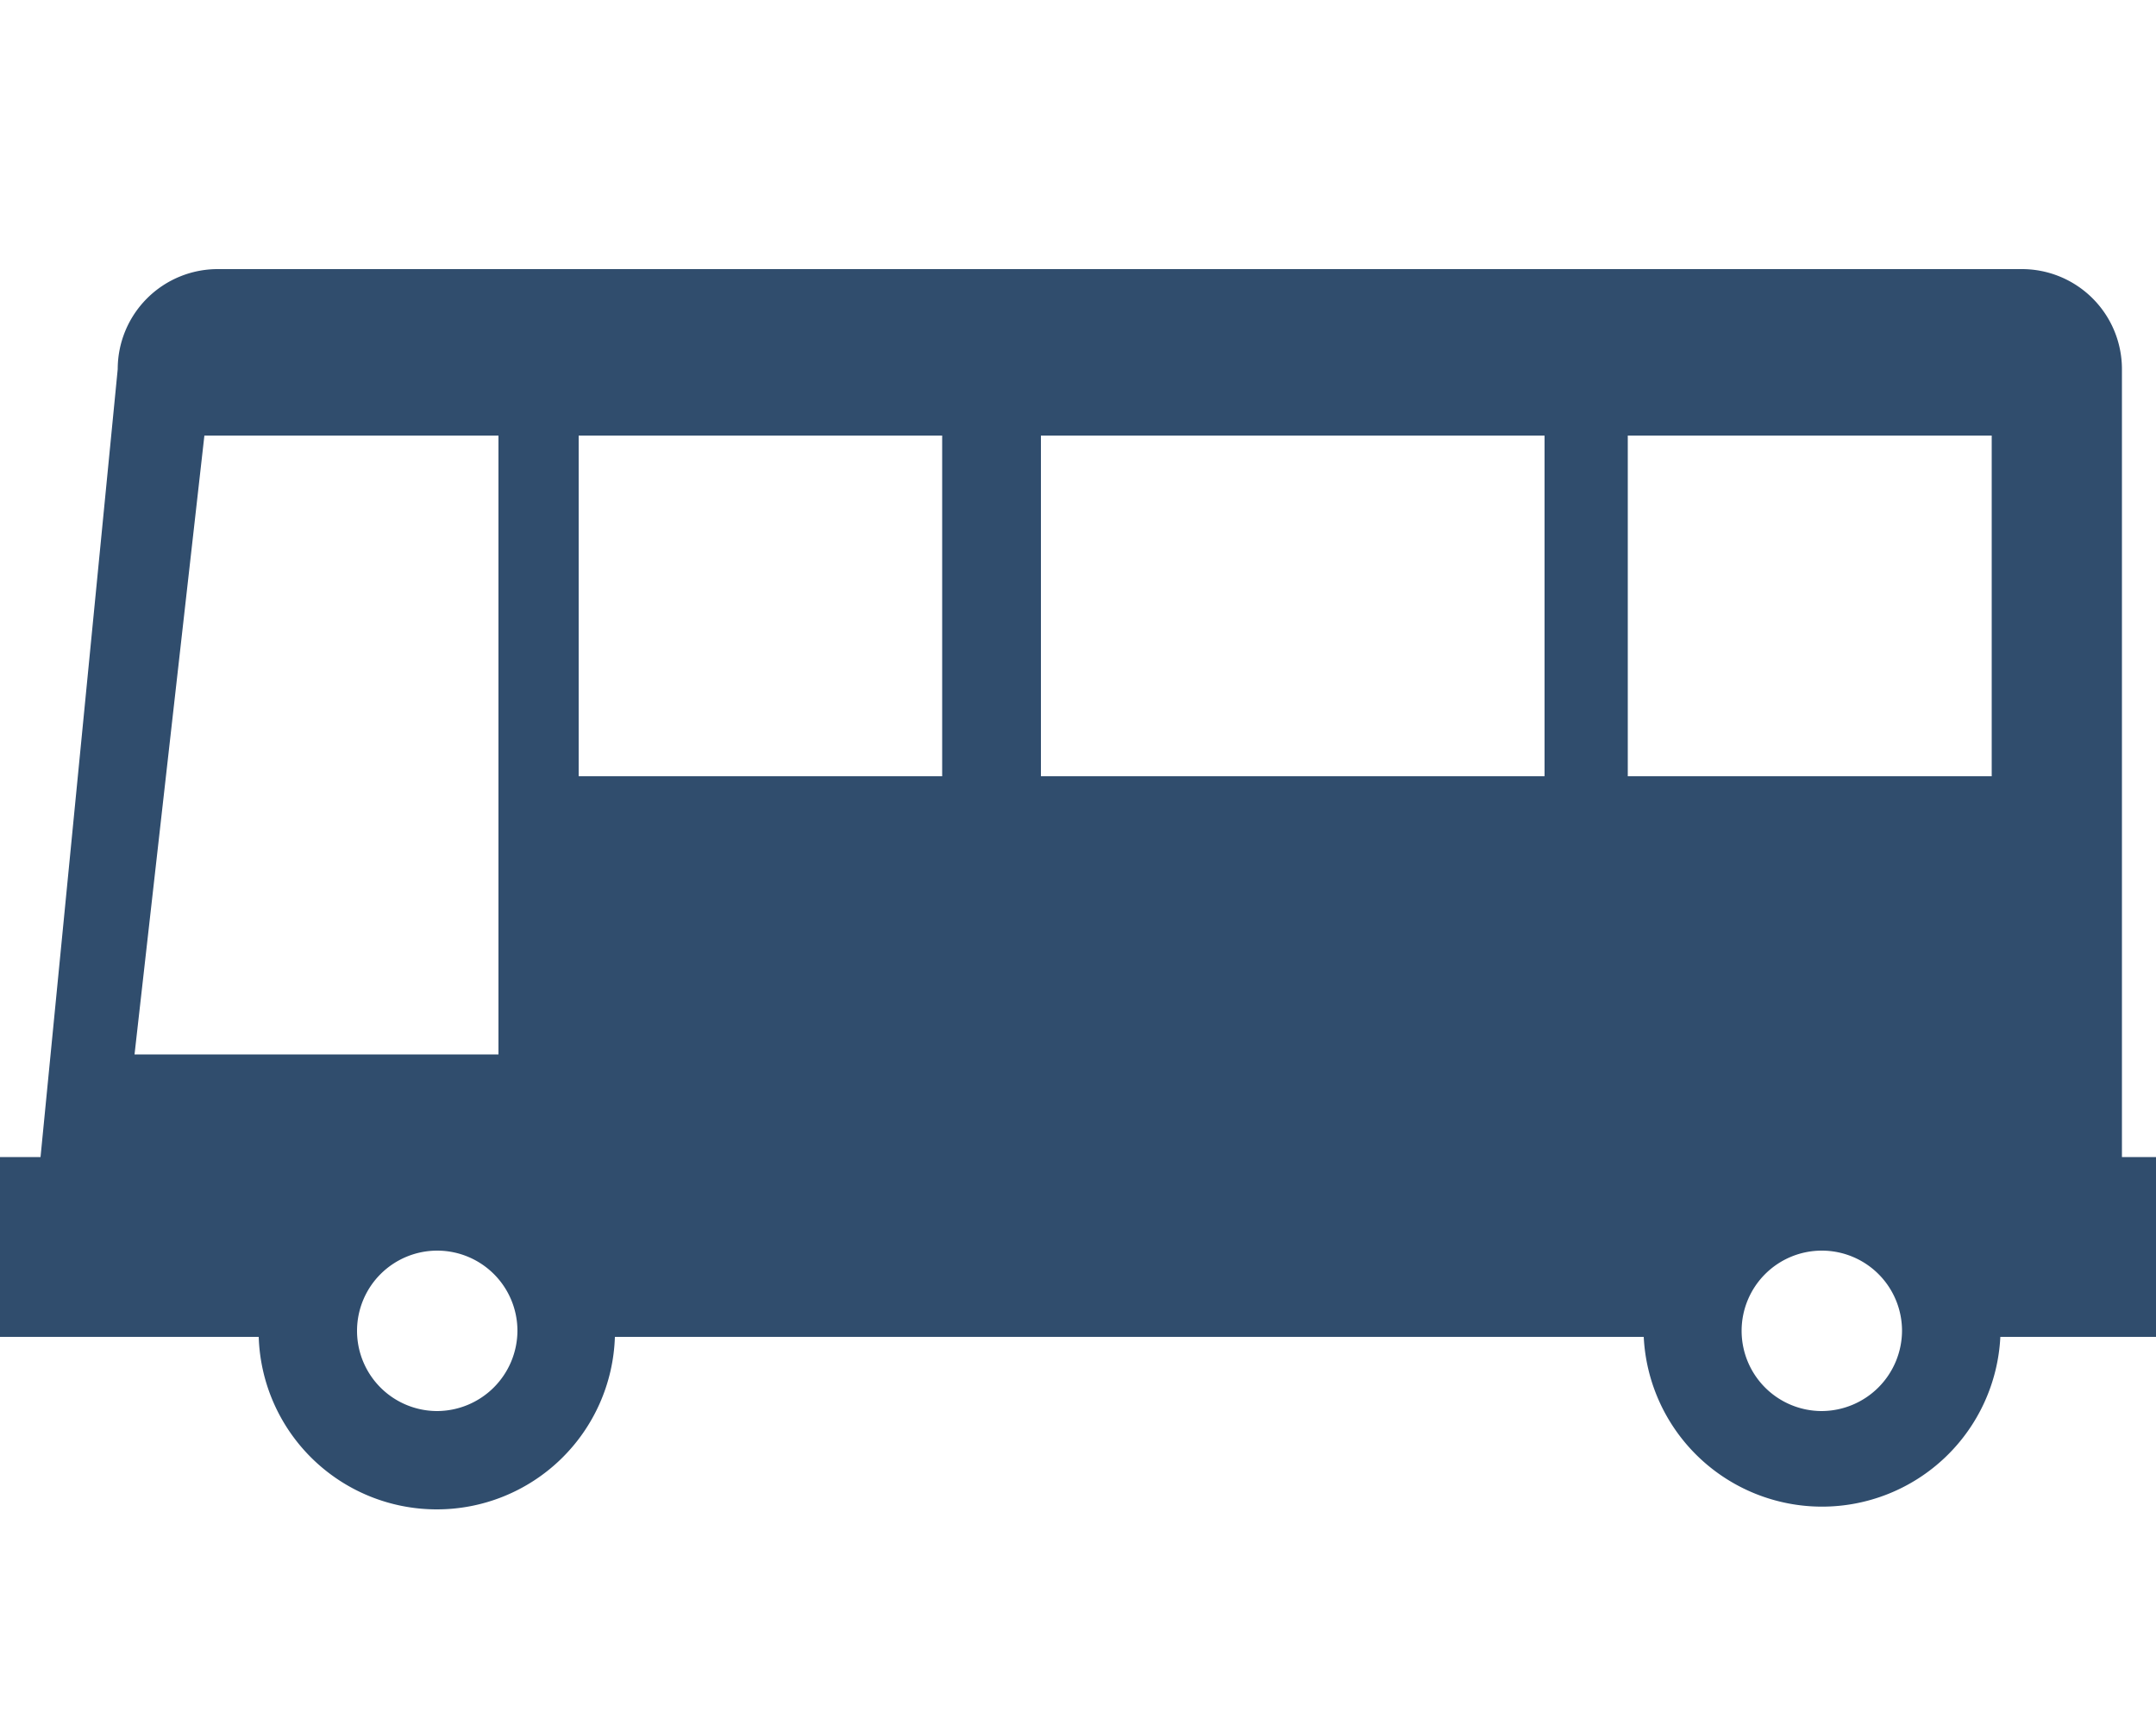 <svg id="logo" xmlns="http://www.w3.org/2000/svg" viewBox="0 0 50 40">
  <defs>
    <style>
      .cls-1 {
        fill: #304d6d;
      }
    </style>
  </defs>
  <path id="_09" data-name="09" class="cls-1" d="M10.12,35a4.13,4.13,0,0,0,4.14-4H38.12a4.14,4.14,0,0,0,8.27,0H50V26.83h-.79V8.56a2.32,2.32,0,0,0-2.33-2.32H5.06A2.32,2.32,0,0,0,2.73,8.56L.94,26.83H0V31H6A4.13,4.13,0,0,0,10.12,35Zm32.13-2.28a1.86,1.86,0,1,1,1.86-1.86A1.87,1.87,0,0,1,42.25,32.72Zm-32.13,0A1.86,1.86,0,1,1,12,30.86,1.87,1.87,0,0,1,10.12,32.72ZM37.75,10.1h8.44V18H37.75Zm-13.61,0H35.82V18H24.14Zm-10.72,0h8.43V18H13.42Zm-8.68,0h6.82V24.45H3.12Z"/>
</svg>
